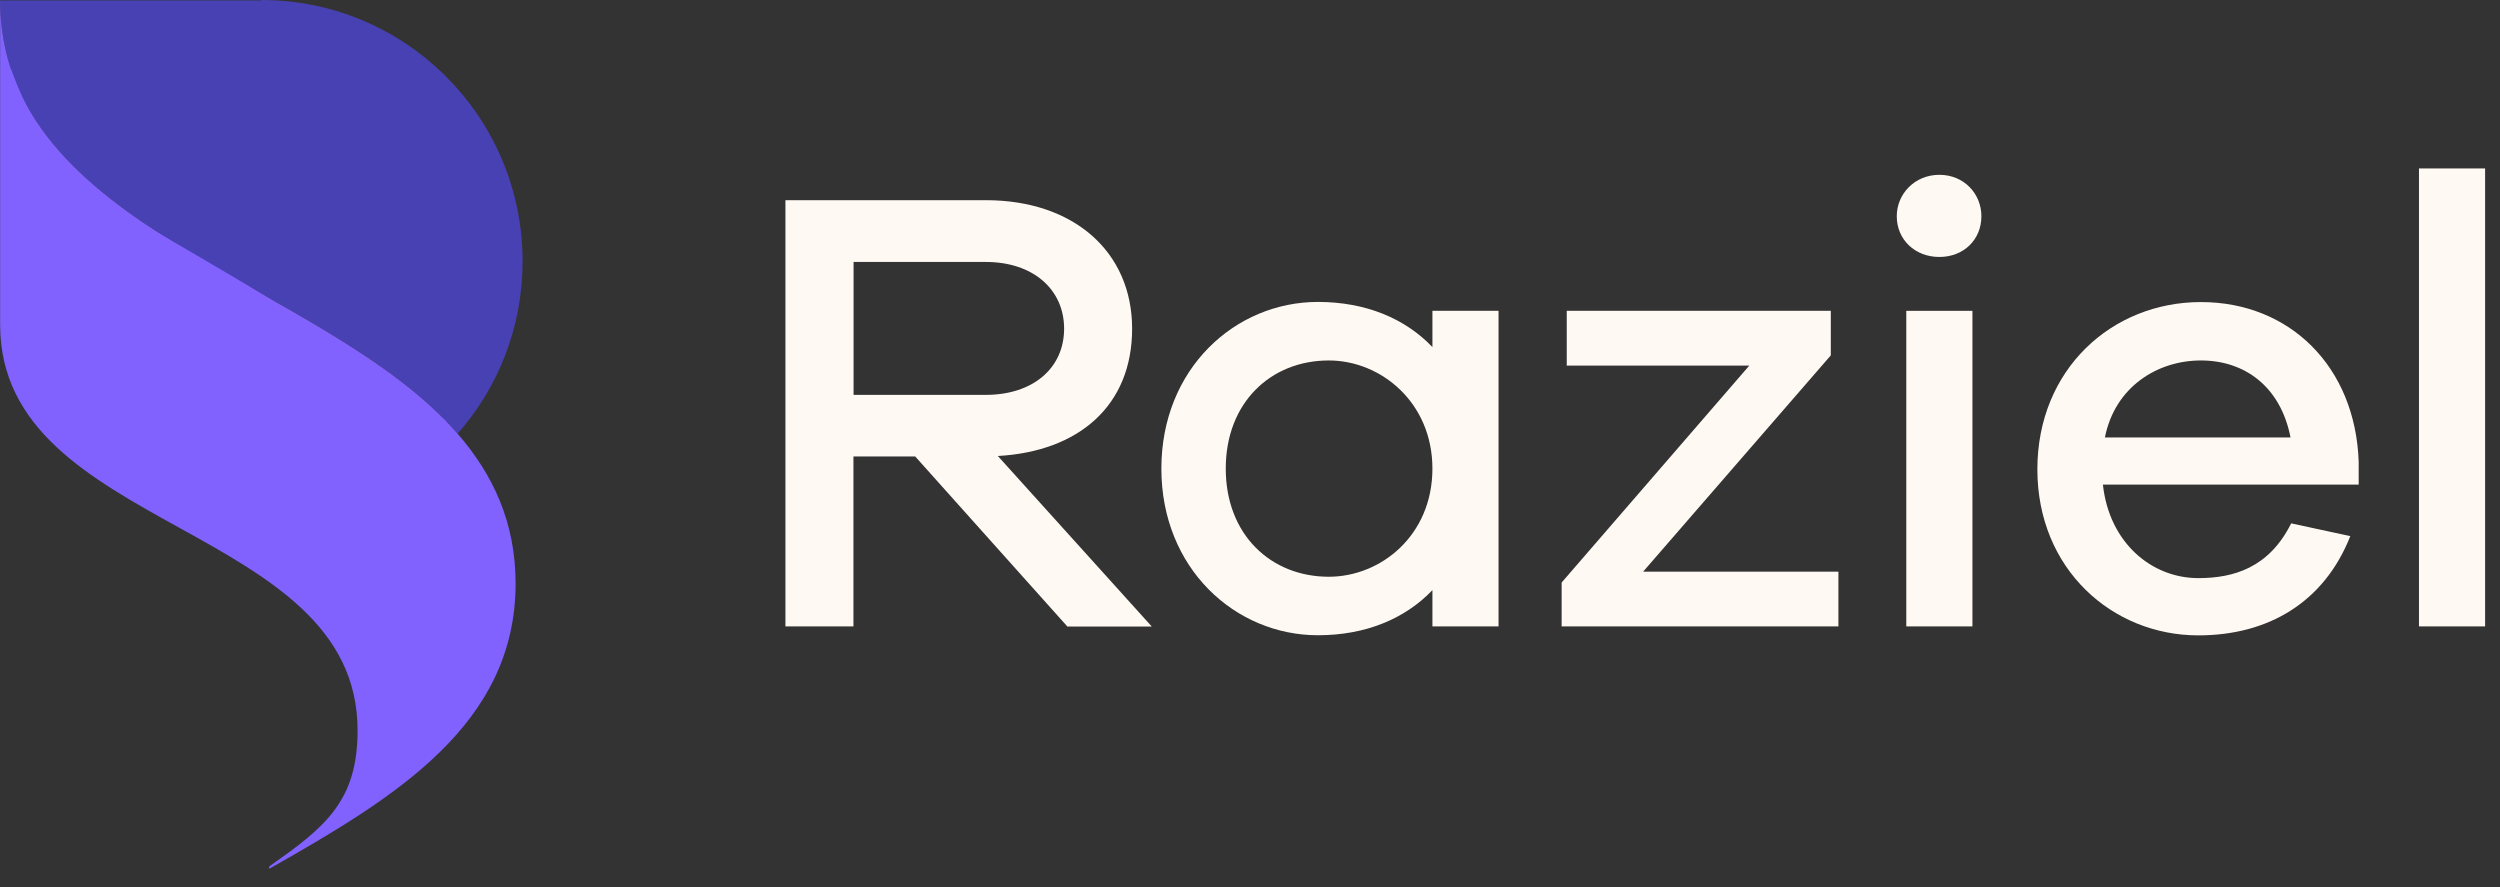 <svg width="93" height="33" viewBox="0 0 93 33" fill="none" xmlns="http://www.w3.org/2000/svg">
<rect x="0" y="0" width="93" height="33" fill="#333333" stroke="none"/>
<path d="M39.702 23.302L34.046 16.981H31.748V23.302H29.218V7.447H36.674C39.939 7.447 42.115 9.363 42.115 12.228C42.115 15.093 40.129 16.795 37.12 16.963L42.845 23.306H39.697L39.702 23.302ZM36.674 14.689C38.427 14.689 39.585 13.693 39.585 12.228C39.585 10.763 38.427 9.745 36.674 9.745H31.753V14.689H36.674Z" fill="#FFF9F3"/>
<path d="M55.746 23.301H53.286V21.953C52.268 23.018 50.803 23.631 49.026 23.631C45.952 23.631 43.203 21.148 43.203 17.432C43.203 13.716 45.947 11.232 49.026 11.232C50.803 11.232 52.268 11.846 53.286 12.911V11.563H55.746V23.301ZM53.286 17.432C53.286 14.972 51.37 13.409 49.431 13.409C47.277 13.409 45.598 14.972 45.598 17.432C45.598 19.892 47.277 21.455 49.431 21.455C51.37 21.455 53.286 19.916 53.286 17.432Z" fill="#FFF9F3"/>
<path d="M68.385 23.302H58.093V21.67L65.073 13.601H58.283V11.563H68.106V13.219L61.125 21.265H68.389V23.302H68.385Z" fill="#FFF9F3"/>
<path d="M70.914 23.302V11.563H73.374V23.302H70.914Z" fill="#FFF9F3"/>
<path d="M87.739 18.027H78.228C78.465 20.204 80.051 21.506 81.776 21.506C83.078 21.506 84.404 21.13 85.232 19.469L87.431 19.944C86.46 22.404 84.381 23.636 81.776 23.636C78.581 23.636 75.79 21.176 75.79 17.46C75.79 13.744 78.558 11.237 81.874 11.237C85.19 11.237 87.622 13.651 87.743 17.176V18.027H87.739ZM78.297 16.274H85.208C84.832 14.358 83.483 13.409 81.874 13.409C80.265 13.409 78.679 14.381 78.302 16.274H78.297Z" fill="#FFF9F3"/>
<path d="M89.986 23.302V6.266H92.446V23.302H89.986Z" fill="#FFF9F3"/>
<path d="M73.708 8.042C73.708 8.917 73.048 9.559 72.145 9.559C71.243 9.559 70.56 8.921 70.56 8.042C70.56 7.215 71.225 6.503 72.145 6.503C73.066 6.503 73.708 7.215 73.708 8.042Z" fill="#FFF9F3"/>
<path d="M17.022 16.134C18.529 14.422 19.44 12.181 19.44 9.72C19.44 4.353 15.087 0 9.72 0V0.014H0C0.014 8.59 12.013 10.381 17.017 16.129L17.022 16.134Z" fill="#4841B3"/>
<path d="M0.405 2.577V5.274C0.405 5.274 0.423 5.316 0.437 5.335C0.688 5.488 0.944 5.651 1.2 5.856C2.032 6.521 2.697 7.391 3.39 8.195C5.26 10.381 7.725 11.99 10.083 13.599C10.143 13.641 10.199 13.702 10.255 13.771C12.325 14.809 14.473 15.669 16.566 16.678V15.632C6.19 7.674 2.595 8.59 0.409 2.572L0.405 2.577Z" fill="#8162FF"/>
<path d="M17.023 16.135C12.014 10.386 0.019 8.591 0.005 0.02C0.005 0.015 0.005 0.011 0.005 0.006V12.084C0.014 19.814 13.302 19.437 13.302 27.171C13.302 29.79 12.111 30.766 10.037 32.213C10.037 32.213 9.925 32.371 10.088 32.278C14.711 29.655 19.18 26.943 19.18 21.706C19.18 19.442 18.343 17.651 17.023 16.135Z" fill="#8162FF"/>
</svg>
